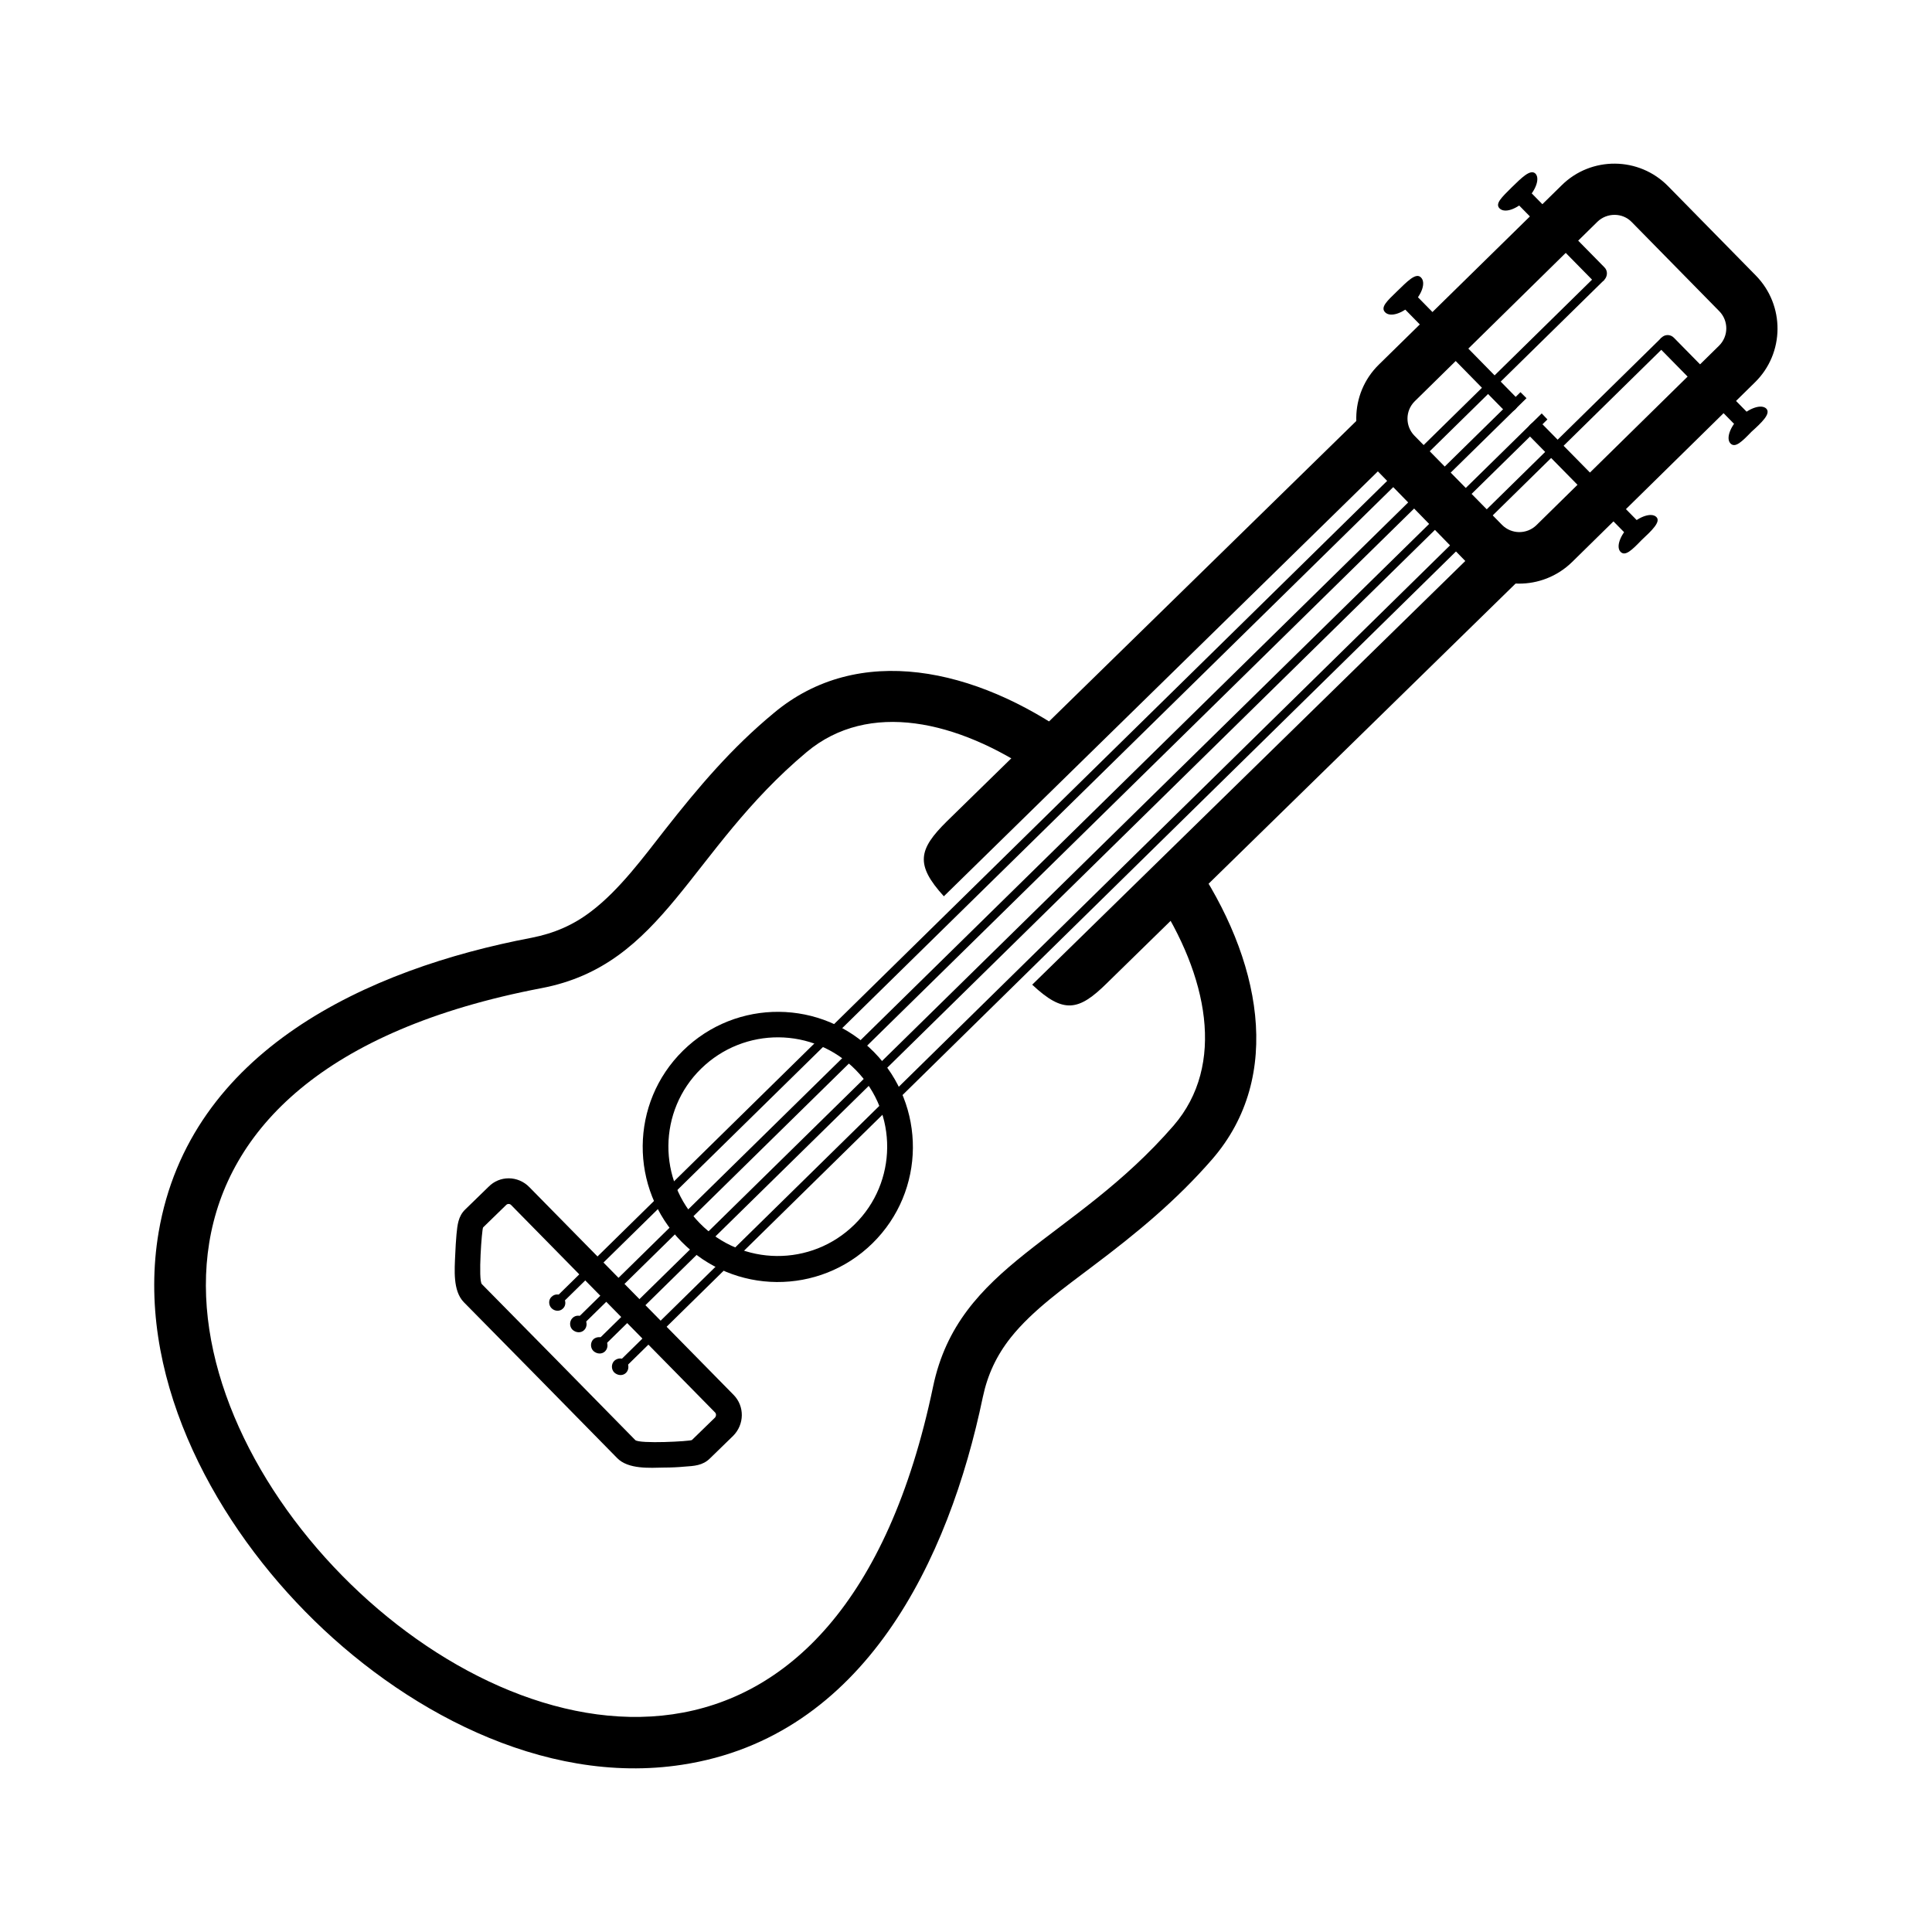 <?xml version="1.0" encoding="UTF-8"?>
<!-- The Best Svg Icon site in the world: iconSvg.co, Visit us! https://iconsvg.co -->
<svg fill="#000000" width="800px" height="800px" version="1.1" viewBox="144 144 512 512" xmlns="http://www.w3.org/2000/svg">
 <g fill-rule="evenodd">
  <path d="m349.03 332.99c22.418-18.809 53.488-12.008 79.266 6.383l-9.824 9.656c-20.738-14.105-44.25-19.48-60.711-5.711-31.234 26.199-37.617 56.344-70.281 62.555-231.08 44.168 55.672 335.79 103.79 105.63 6.801-32.578 37.031-38.457 63.73-69.191 13.938-16.121 9.07-39.801-4.703-60.793l9.91-9.742c17.887 26.199 24.184 57.352 5.039 79.434-9.488 10.914-19.984 19.566-31.488 28.215-7.391 5.625-16.121 11.754-21.914 19.062-3.777 4.785-6.129 9.824-7.391 15.785-8.984 43.074-31.32 90.016-79.688 97.402-37.031 5.711-74.648-14.863-99.84-40.559-25.273-25.695-45.176-63.562-38.879-100.59 8.23-48.199 55.504-69.777 98.832-78.008 5.961-1.176 11.082-3.359 15.871-7.055 7.391-5.625 13.77-14.273 19.48-21.578 8.902-11.332 17.637-21.66 28.805-30.895z"/>
  <path d="m375.65 422.84c13.855 14.105 13.688 36.777-0.418 50.633s-36.777 13.688-50.633-0.418c-13.855-14.105-13.688-36.777 0.418-50.633s36.777-13.688 50.633 0.418zm-4.871 4.703c11.25 11.418 11.082 29.809-0.336 40.977-11.418 11.25-29.809 11.082-40.977-0.336-11.25-11.418-11.082-29.809 0.336-40.977 11.422-11.168 29.727-11.082 40.977 0.336z"/>
  <path d="m284.29 458.61 54.074 55c3.023 3.023 2.938 7.894-0.082 10.914l-6.129 5.961c-1.93 1.93-4.281 2.016-6.719 2.184-1.762 0.168-3.609 0.25-5.375 0.25-3.863 0.082-9.574 0.504-12.512-2.519-13.52-13.77-27.039-27.543-40.641-41.312-2.938-3.023-2.434-8.648-2.266-12.594 0.082-1.762 0.168-3.609 0.336-5.375 0.25-2.434 0.418-4.785 2.352-6.633l6.129-5.961c2.941-3.023 7.809-3.023 10.832 0.086zm-4.867 4.703 54.074 55c0.336 0.336 0.336 0.922 0 1.344l-6.129 5.961c-0.336 0.336-14.023 1.09-15.031 0-13.52-13.77-27.039-27.543-40.641-41.312-1.008-1.008 0-14.695 0.336-15.031l6.129-5.961c0.336-0.336 0.926-0.336 1.262 0z"/>
  <path d="m586.07 193.35 23.258 23.68c7.727 7.894 7.641 20.57-0.25 28.297l-48.449 47.609c-7.894 7.727-20.57 7.641-28.297-0.25l-23.176-23.762c-7.727-7.894-7.641-20.57 0.25-28.297l48.453-47.527c7.809-7.727 20.488-7.641 28.211 0.25zm-9.656 9.488 23.258 23.68c2.434 2.519 2.434 6.551-0.082 9.07l-48.449 47.609c-2.519 2.434-6.551 2.434-9.07-0.082l-23.258-23.68c-2.434-2.519-2.434-6.551 0.082-9.07l48.449-47.609c2.523-2.438 6.637-2.438 9.07 0.082z"/>
  <path d="m394.88 361.71 110-107.56 9.488 9.656-120.24 117.72c-7.641-8.398-6.719-12.43 0.754-19.816z"/>
  <path d="m437.36 404.53 109.83-107.39-9.574-9.656-120.07 117.47c8.312 7.809 12.344 6.969 19.816-0.422z"/>
  <path d="m567.6 216.45 1.598 1.68-277.6 272.56-1.508-1.68z"/>
  <path d="m293.19 487.75c0.84 0.84 0.84 2.266 0 3.023-0.84 0.84-2.184 0.754-3.023-0.082-0.84-0.84-0.84-2.266 0-3.023 0.84-0.844 2.184-0.844 3.023 0.082z"/>
  <path d="m546.94 247.93 1.598 1.594-251.32 246.78-1.598-1.594z"/>
  <path d="m298.82 493.37c0.84 0.84 0.84 2.266 0 3.106-0.84 0.84-2.184 0.754-3.106-0.082-0.84-0.84-0.84-2.266 0-3.106 0.84-0.84 2.184-0.84 3.106 0.082z"/>
  <path d="m552.57 253.56 1.512 1.594-251.32 246.79-1.594-1.598z"/>
  <path d="m304.36 499c0.84 0.84 0.84 2.266 0 3.106-0.84 0.84-2.184 0.754-3.106-0.082-0.84-0.84-0.84-2.266 0-3.106 0.836-0.758 2.266-0.758 3.106 0.082z"/>
  <path d="m584.31 233.49 1.594 1.598-277.51 272.56-1.598-1.594z"/>
  <path d="m309.9 504.71c0.84 0.84 0.84 2.266 0 3.106s-2.184 0.754-3.106-0.082c-0.84-0.84-0.84-2.266 0-3.106 0.922-0.84 2.266-0.84 3.106 0.082z"/>
  <path d="m550.89 189.99c1.258 1.258 0.168 4.449-2.434 6.969-2.602 2.519-5.711 3.609-7.055 2.266-1.258-1.258 0.586-2.938 3.191-5.543 2.602-2.516 4.953-4.949 6.297-3.691z"/>
  <path d="m549.71 195.03 19.48 19.816c0.922 0.922 0.84 2.352 0 3.273-0.922 0.922-2.352 0.84-3.273 0l-19.48-19.816c-0.922-0.922-0.84-2.352 0-3.273 0.922-0.922 2.434-0.922 3.273 0z"/>
  <path d="m612.1 252.3c-1.258-1.258-4.449-0.25-7.055 2.266-2.602 2.519-3.695 5.711-2.434 6.969 1.258 1.258 3.023-0.504 5.543-3.106 2.688-2.434 5.207-4.785 3.945-6.129z"/>
  <path d="m607.06 253.3-19.48-19.816c-0.922-0.922-2.352-0.922-3.273 0s-0.922 2.352 0 3.273l19.48 19.816c0.922 0.922 2.352 0.922 3.273 0 0.926-0.836 0.926-2.348 0-3.273z"/>
  <path d="m582.96 281.02c-1.258-1.258-4.449-0.25-7.055 2.266-2.602 2.519-3.695 5.711-2.434 6.969 1.258 1.258 3.023-0.504 5.543-3.106 2.688-2.519 5.207-4.871 3.945-6.129z"/>
  <path d="m577.93 282.02-25.105-25.527c-0.922-0.922-2.352-0.922-3.273 0s-0.922 2.352 0 3.273l25.105 25.527c0.922 0.922 2.352 0.922 3.273 0 0.84-0.922 0.926-2.434 0-3.273z"/>
  <path d="m520.58 217.54c1.344 1.344 0.25 4.535-2.352 7.055-2.602 2.519-5.793 3.527-7.137 2.184s0.504-3.023 3.106-5.543c2.688-2.602 5.039-5.121 6.383-3.695z"/>
  <path d="m519.57 222.57 26.031 26.535c0.922 0.922 0.922 2.434 0 3.359-0.922 0.922-2.434 0.84-3.359-0.082l-26.031-26.535c-0.922-0.922-0.922-2.434 0-3.359 0.922-0.844 2.434-0.844 3.359 0.082z"/>
 </g>
</svg>